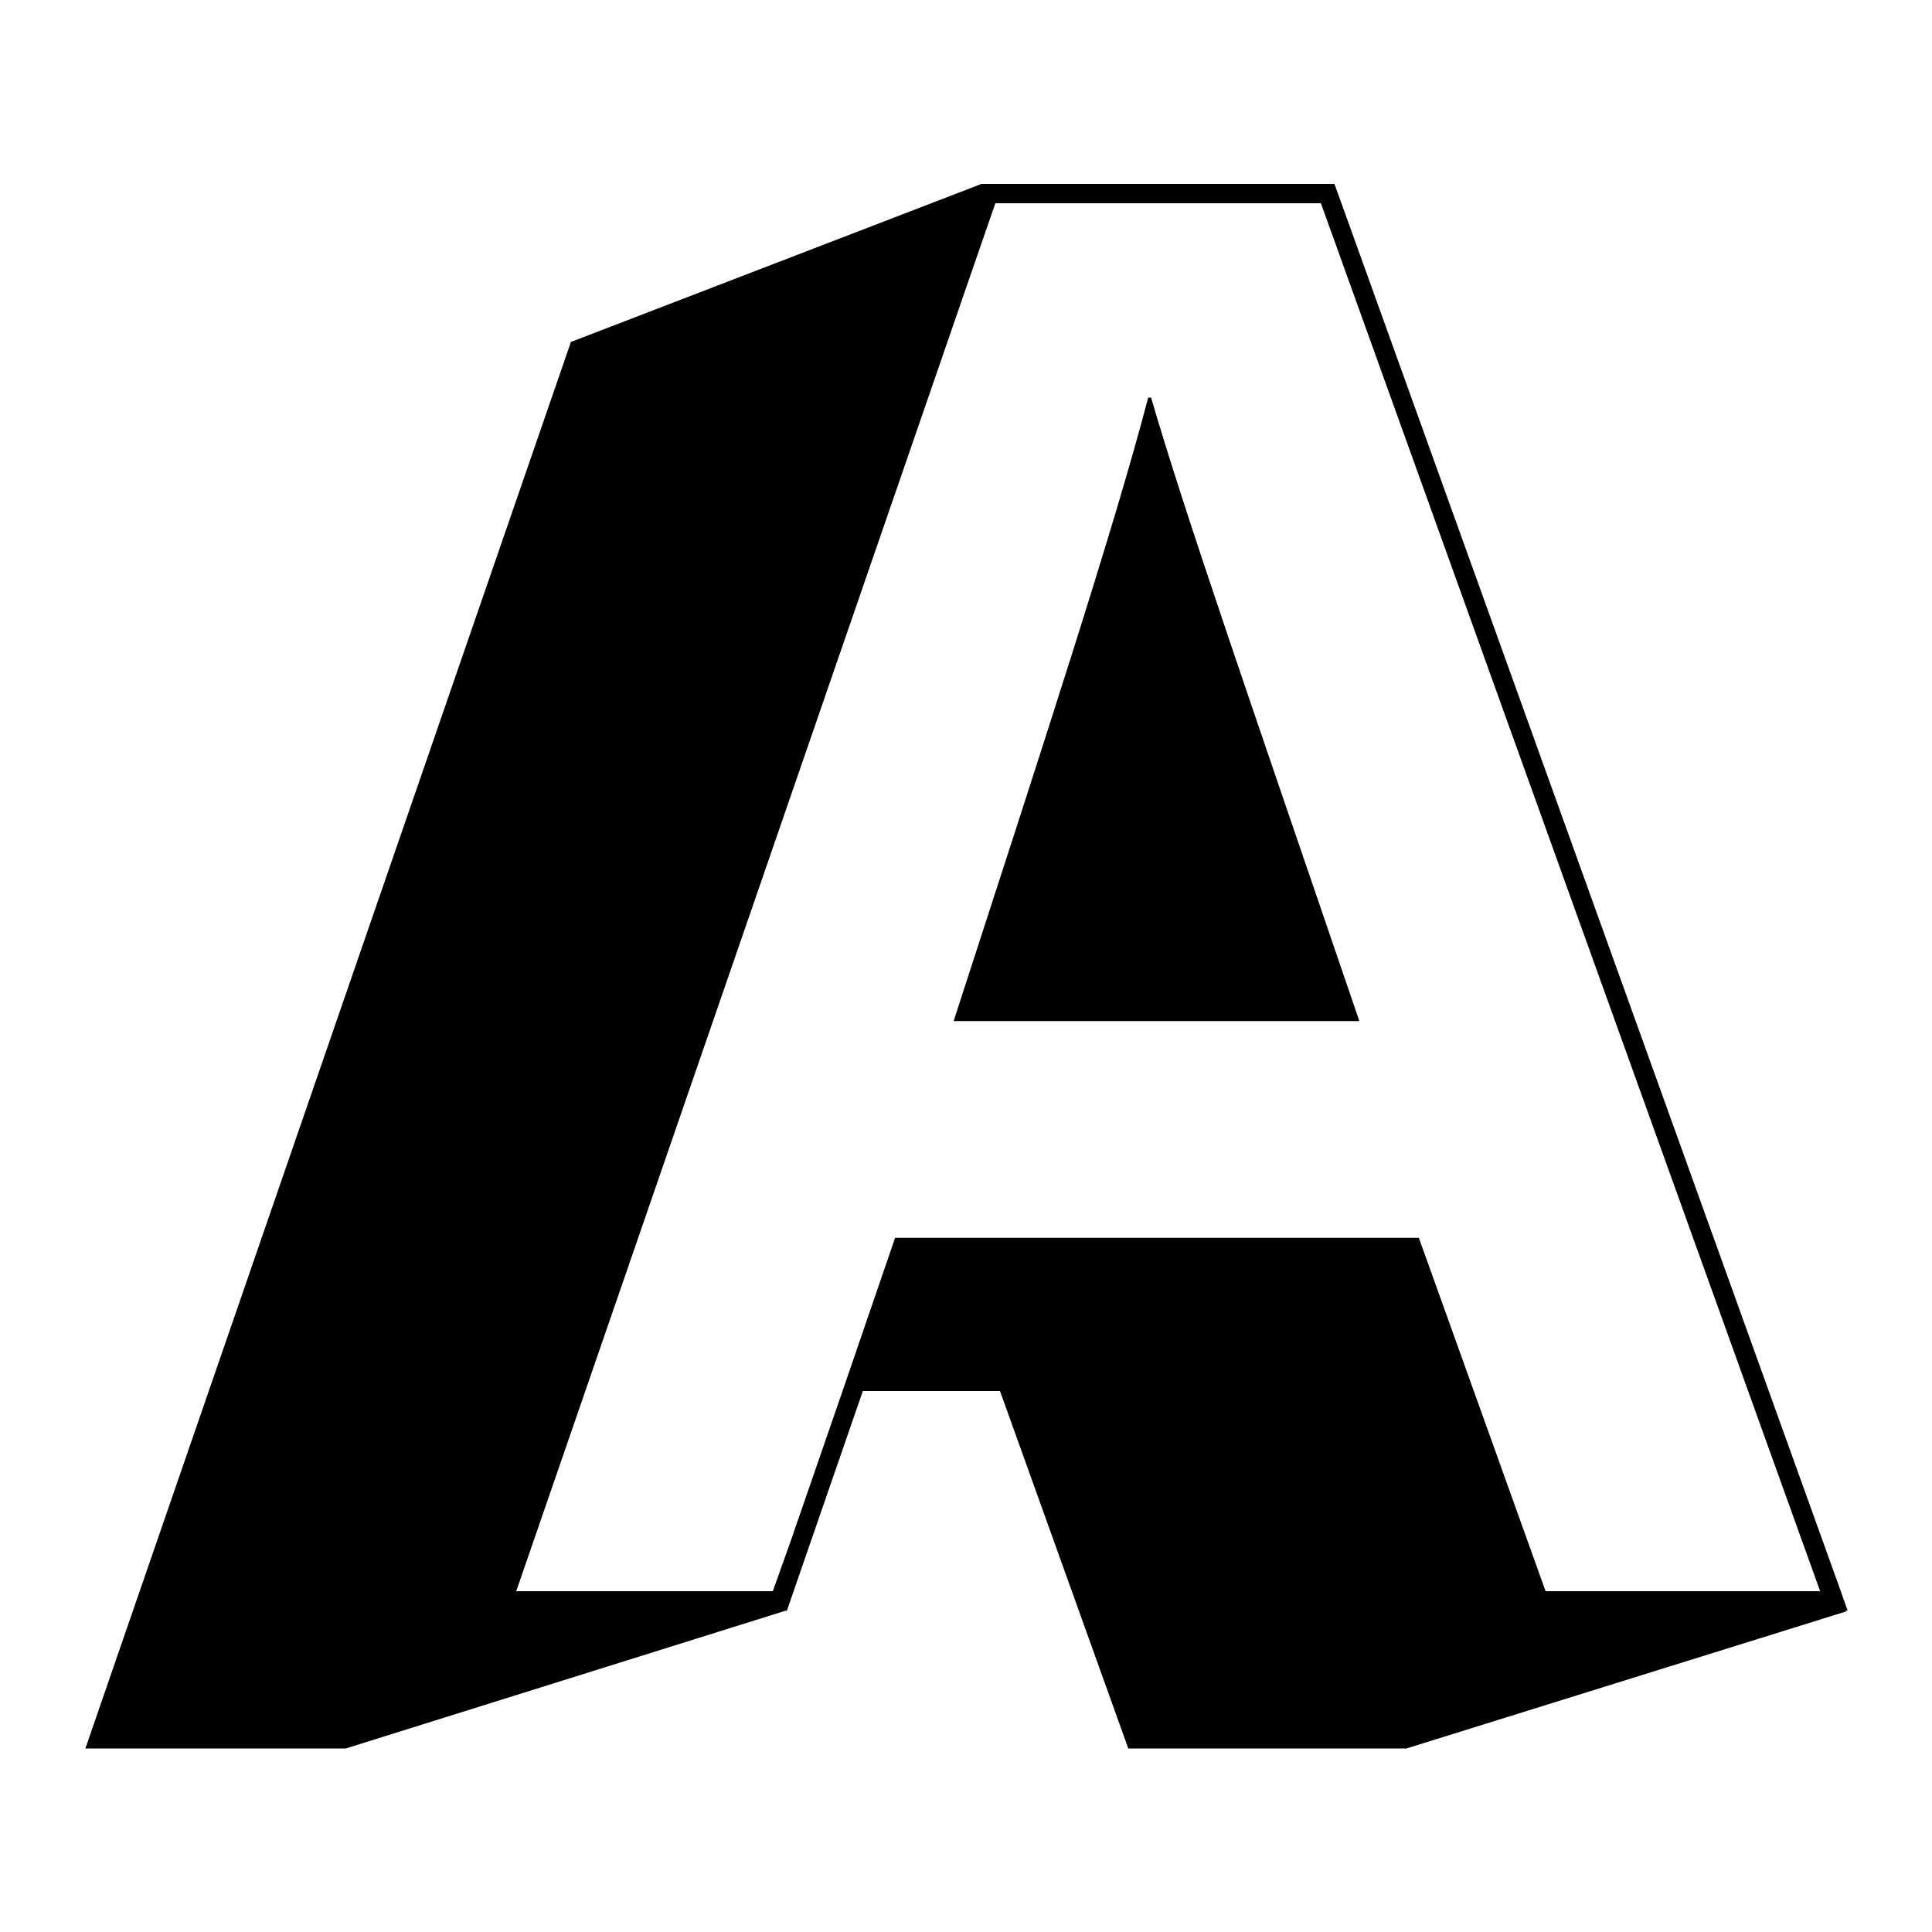 <svg id="Layer_1" data-name="Layer 1" xmlns="http://www.w3.org/2000/svg" viewBox="0 0 100 100"><path d="M95.63,83.36,95.15,82,69.31,10.18l-.24-.66H50.8L29.55,17.7,4.42,90.5H17.9l22.76-7.13h.07l.23-.67L44.66,72h7.1L58.4,90.5H72.8l22.78-7.1-.11,0ZM80,82.36,73.44,64.07H46.33L43.61,72l-2.72,7.87L40,82.36H26.72l23.54-68.2,1.26-3.64H68.37L94.21,82.36H80Z"/><path d="M59.43,20.58c-1.76,6.75-5.52,18.25-10.07,32.27h21c-5.59-16.37-9-26.16-10.78-32.27Z"/></svg>
